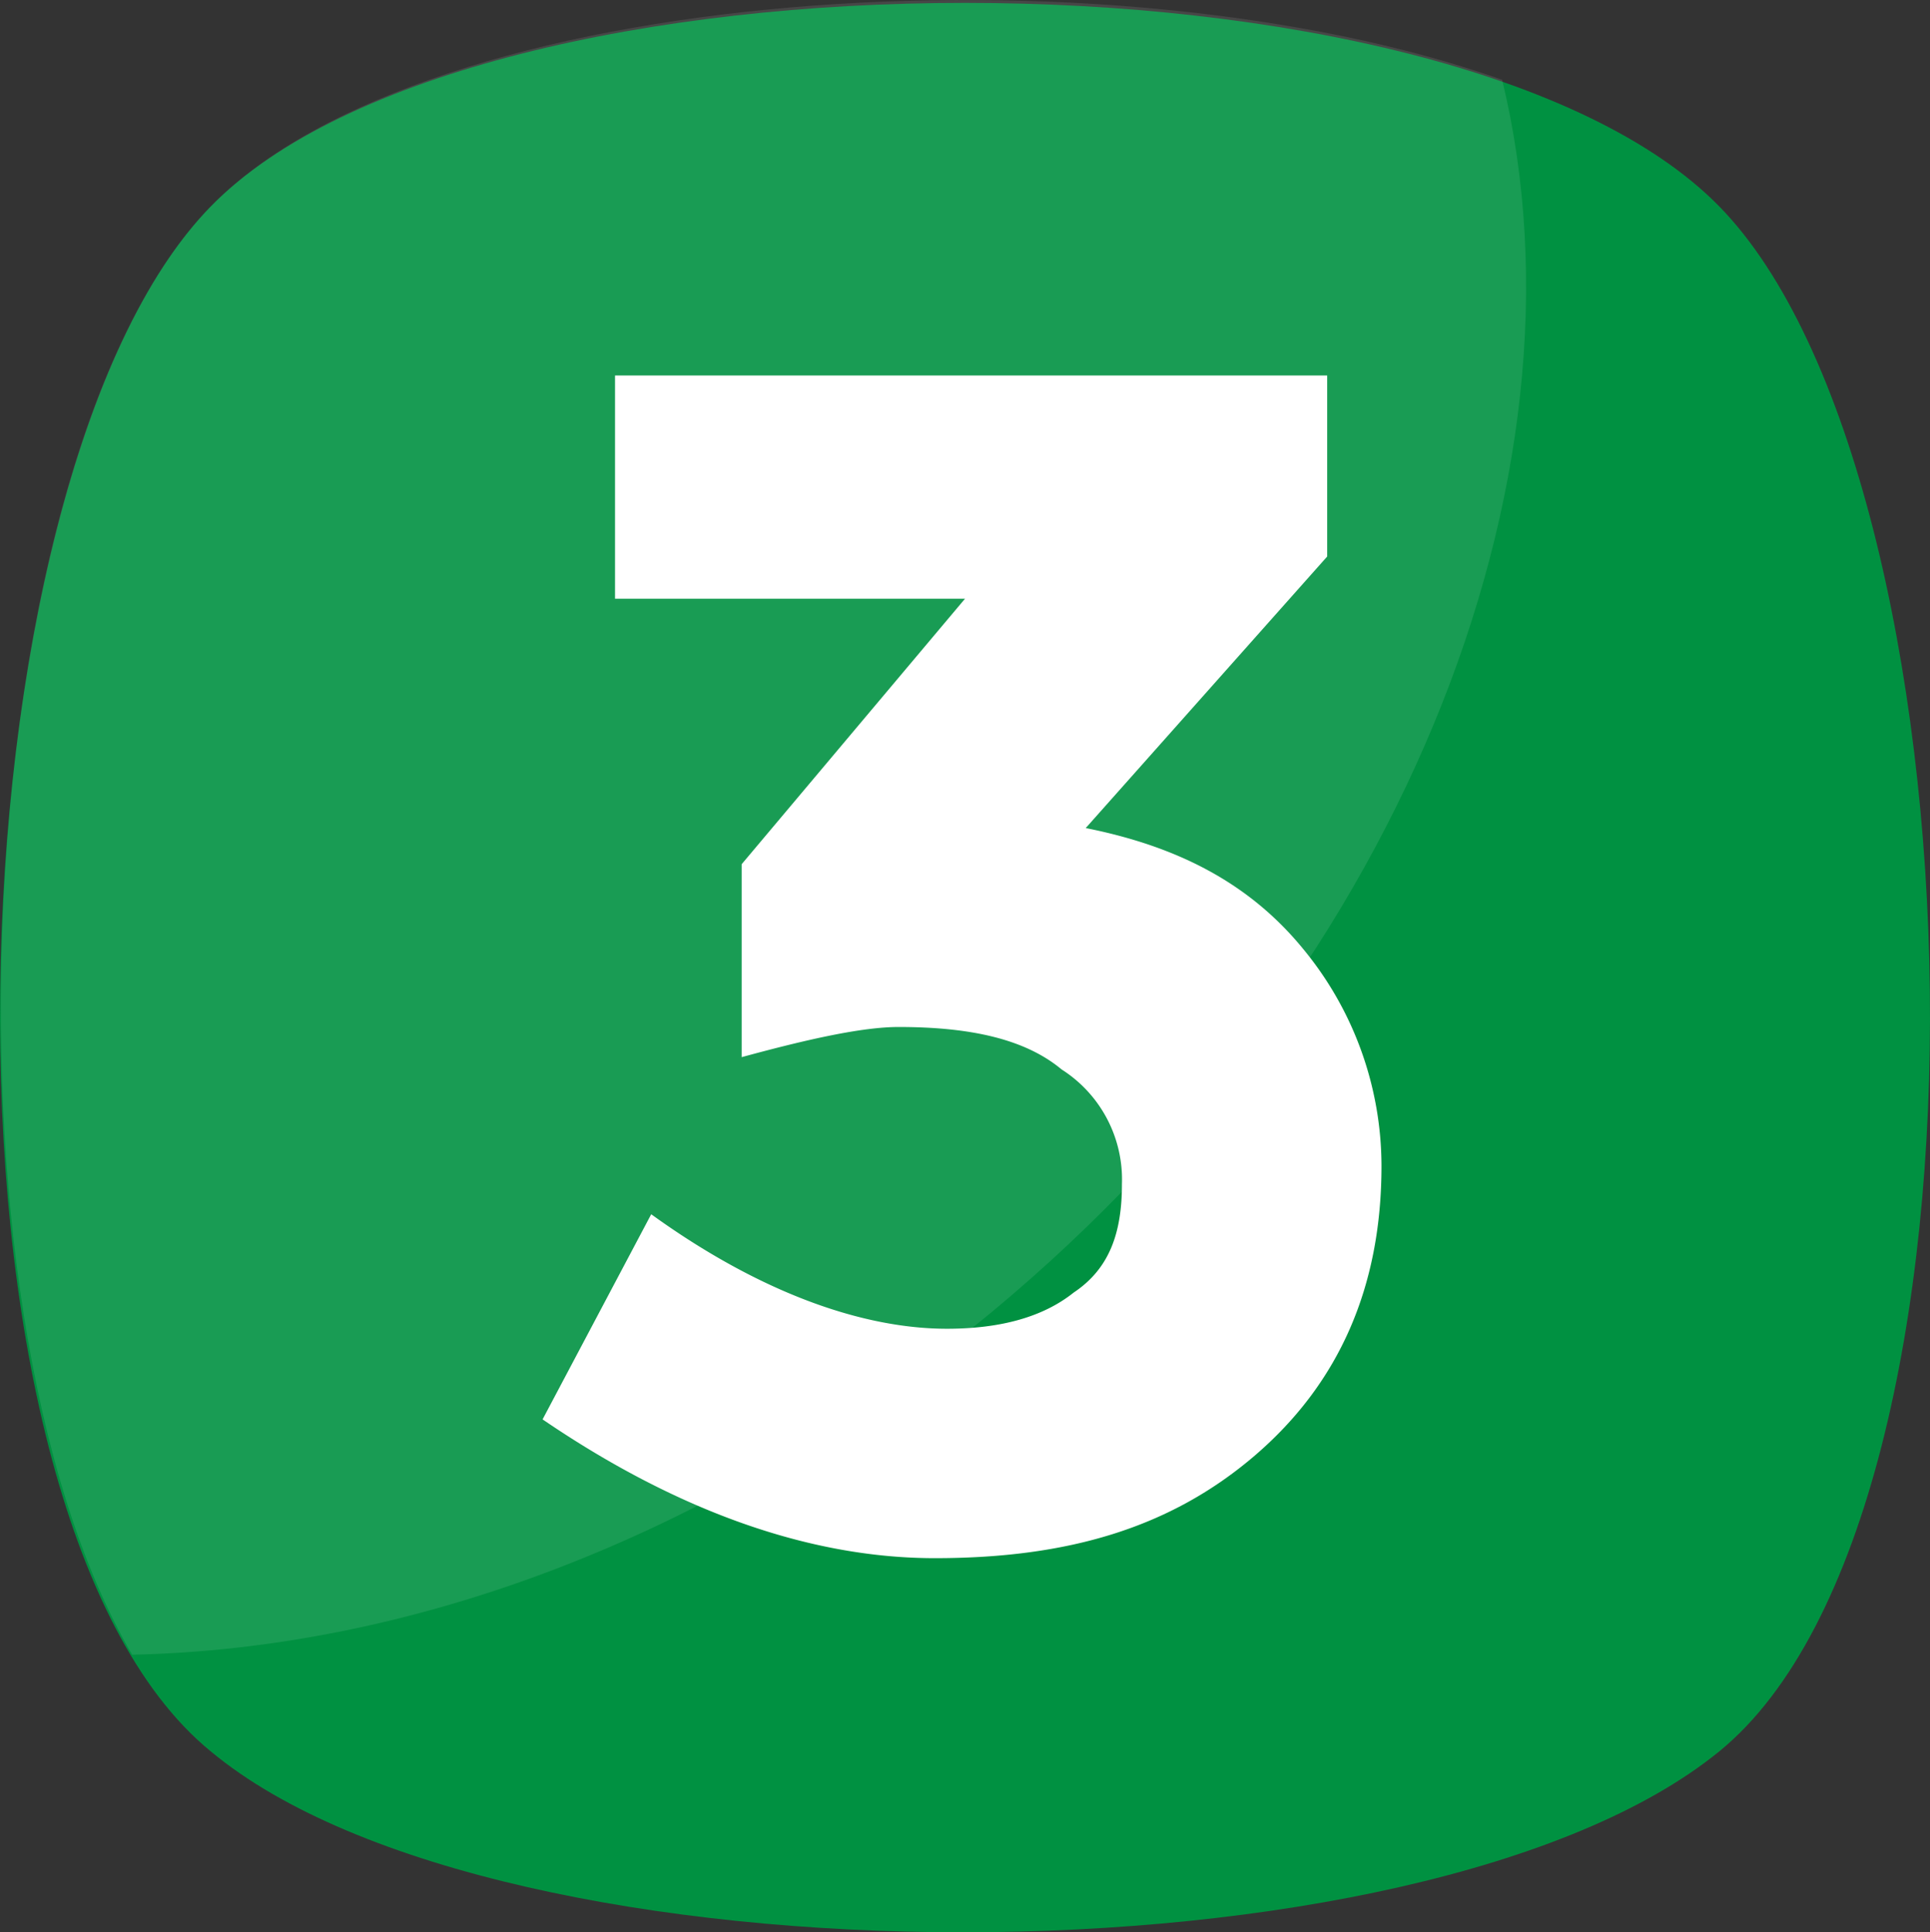 <svg xmlns="http://www.w3.org/2000/svg" width="150" height="150.202" viewBox="0 0 150 150.202">
    <rect x="0" y="0" width="150" height="150.202" fill="#333333" stroke="none"/>
    <defs>
        <style>
            .cls-1{fill:#009141}.cls-2{fill:rgba(255,255,255,.1)}.cls-3{fill:#fff}
        </style>
    </defs>
    <g id="three" transform="translate(-.001)">
        <path id="Path_14726" d="M133.733 136.131c-22.984 18.763-94.75 18.763-117.262 0-22.984-18.759-20.639-98.968 0-120.076s96.633-21.108 117.262 0 22.984 101.316 0 120.076z" class="cls-1" data-name="Path 14726" transform="translate(-.099)"/>
        <path id="Path_14727" d="M75.572 103.3c-20.639 16.421-43.623 24.861-65.2 25.326-15.949-27.2-12.665-93.335 6.1-112.569C33.357-1.3 86.36-4.584 116.847 6.2c7.506 30.963-7.972 70.361-41.275 97.1z" class="cls-2" data-name="Path 14727" transform="translate(-.099)"/>
        <path id="Path_14728" d="M47.9 46.542V29.188h55.348v14.073L84.483 64.368c7.035 1.4 12.665 4.222 16.886 9.38a26.552 26.552 0 0 1 6.1 16.886q0 14.07-9.851 22.516c-6.566 5.626-14.541 7.971-24.861 7.971-9.848 0-20.168-3.75-30.487-10.788l8.443-15.946c8.443 6.1 16.418 8.9 22.984 8.9q6.332 0 9.851-2.813c2.813-1.877 3.75-4.693 3.75-8.443a10.138 10.138 0 0 0-4.69-8.9c-2.813-2.345-7.035-3.3-12.665-3.3-2.813 0-7.035.937-12.2 2.345v-15L75.1 46.542z" class="cls-3" data-name="Path 14728" transform="translate(-.099)"/>
    </g>
</svg>
